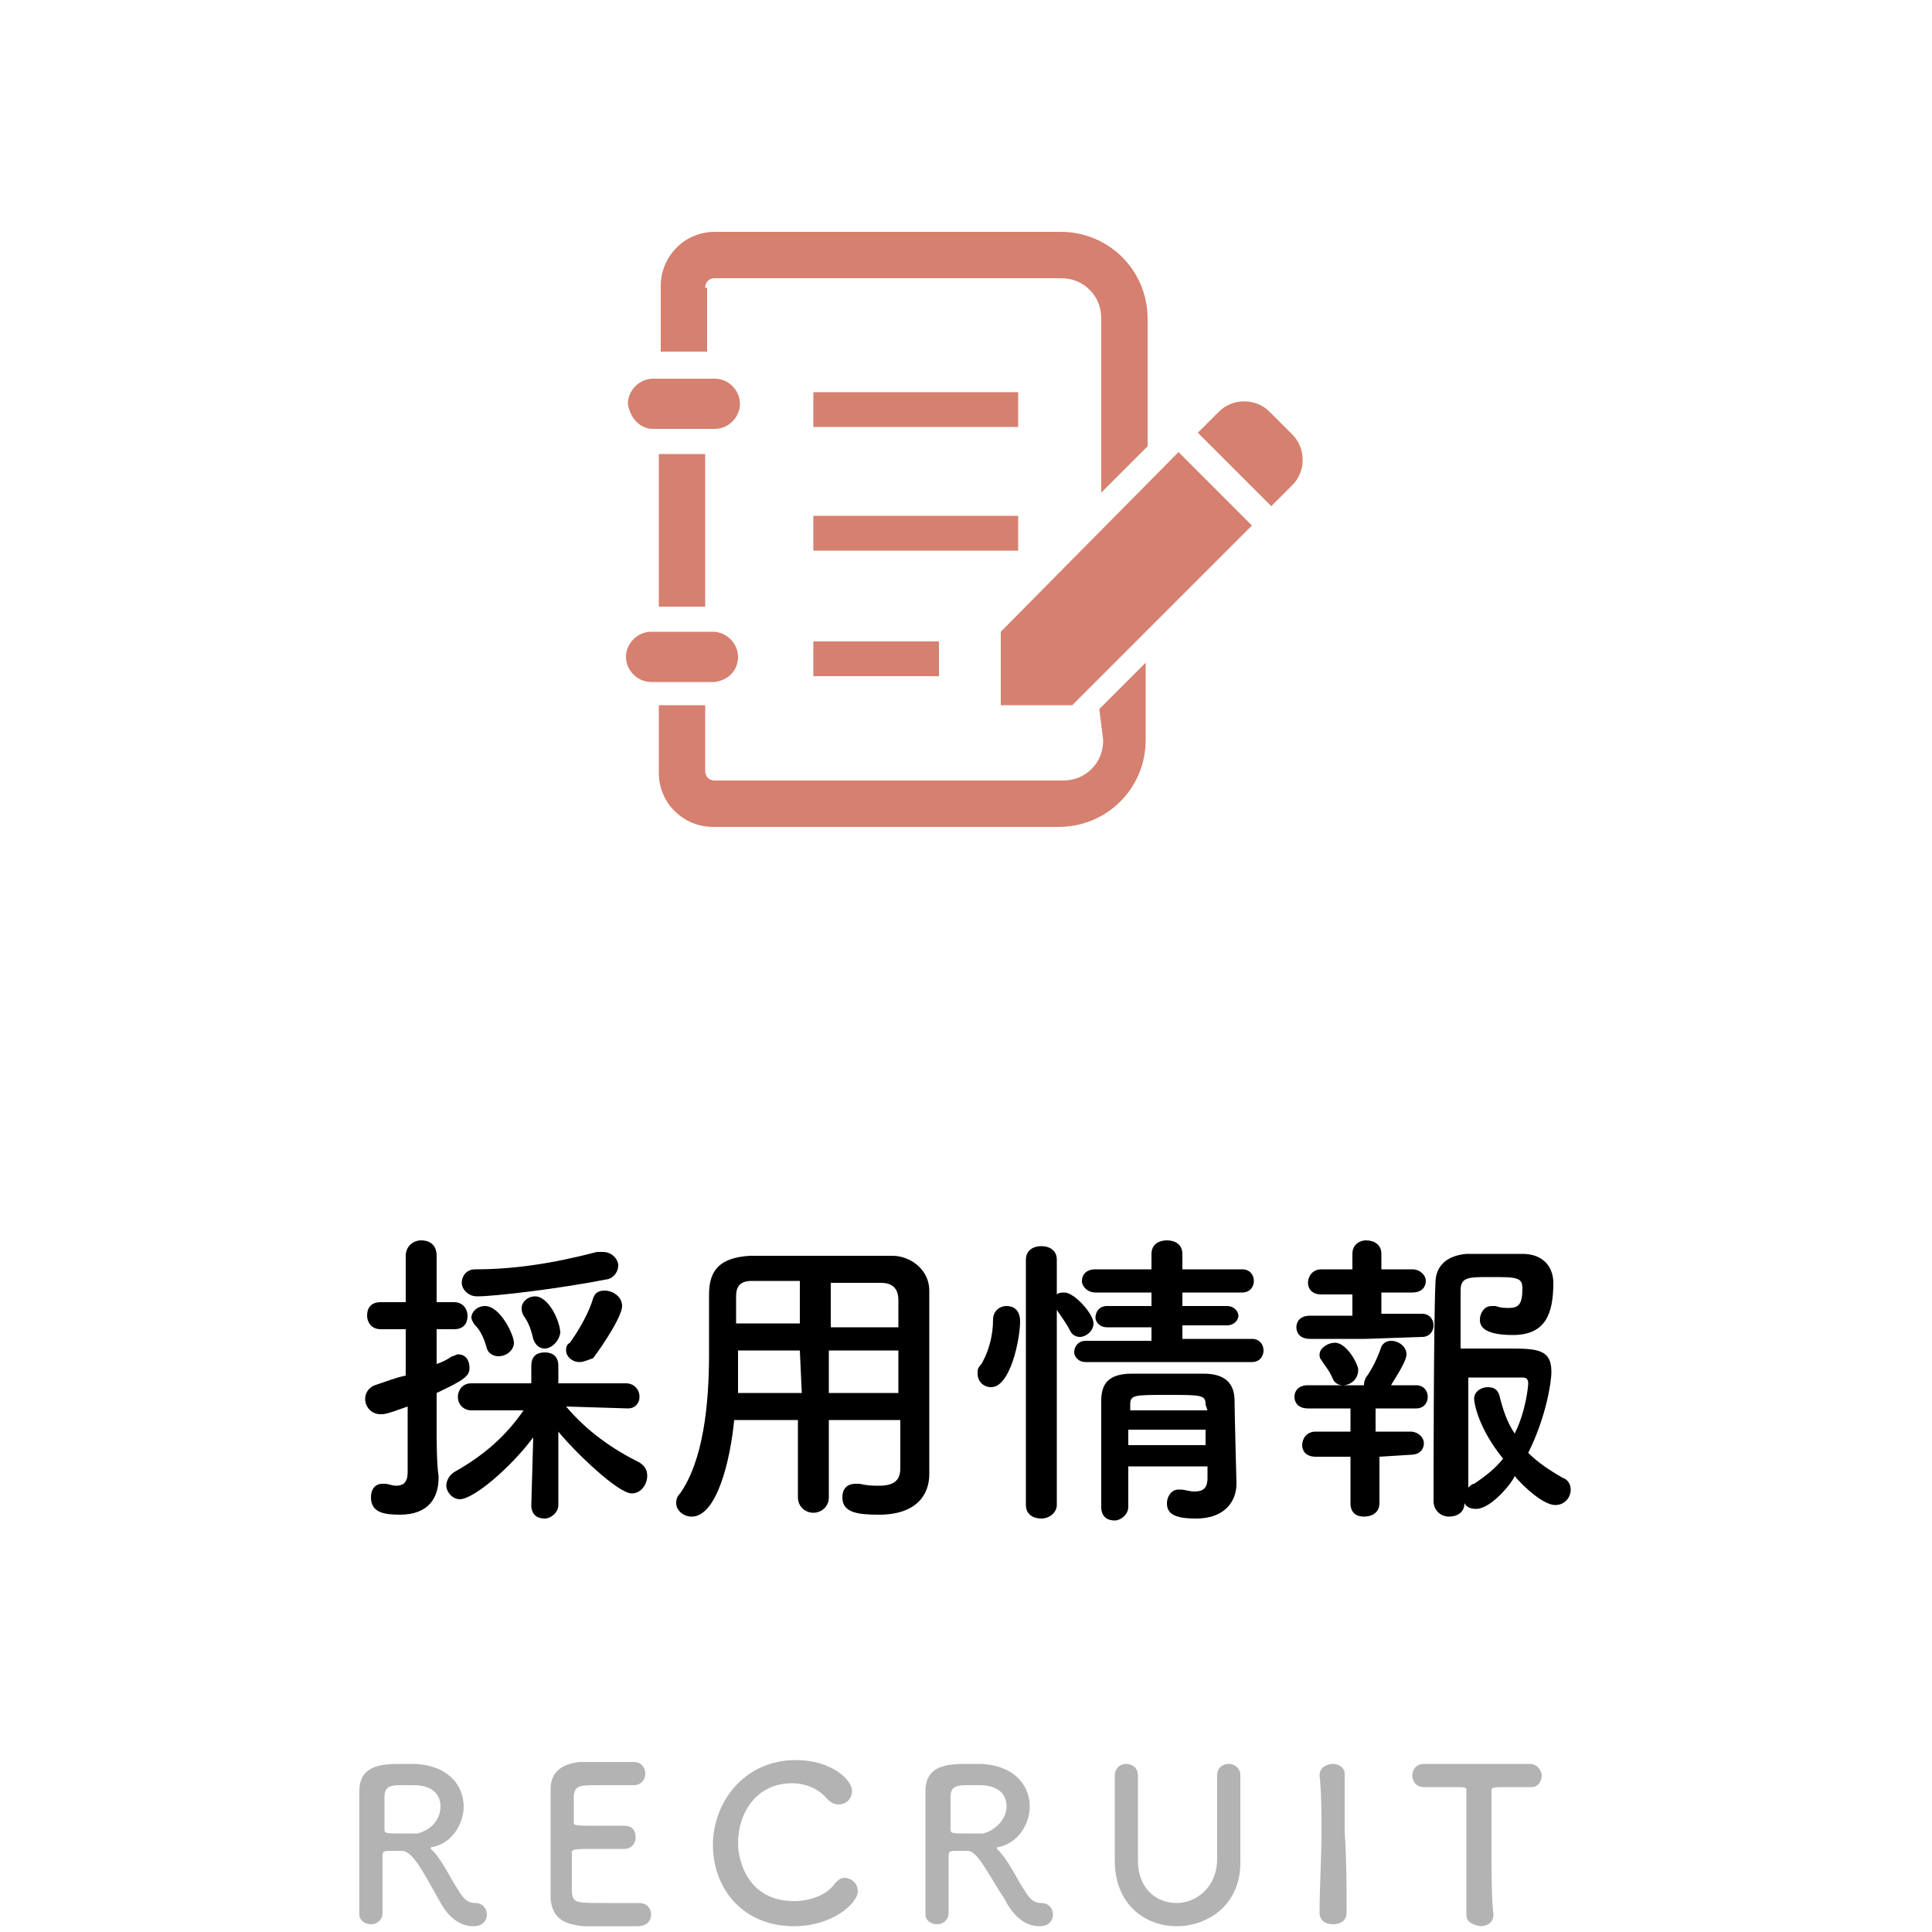 <?xml version="1.0" encoding="utf-8"?>
<!-- Generator: Adobe Illustrator 23.0.6, SVG Export Plug-In . SVG Version: 6.00 Build 0)  -->
<svg version="1.1" xmlns="http://www.w3.org/2000/svg" xmlns:xlink="http://www.w3.org/1999/xlink" x="0px" y="0px" width="100px"
	 height="100px" viewBox="0 0 100 100" style="enable-background:new 0 0 100 100;" xml:space="preserve">
<style type="text/css">
	.st0{fill:#B3B3B3;}
	.st1{fill:#D6806F;}
</style>
<g id="レイヤー_1">
</g>
<g id="レイヤー_2">
</g>
<g id="レイヤー_3">
</g>
<g id="レイヤー_4">
</g>
<g id="レイヤー_5">
	<g>
		<g>
			<g>
				<path d="M21.1,72.8c-1.1,0.4-1.2,0.4-1.4,0.4c-0.5,0-0.8-0.4-0.8-0.8c0-0.3,0.2-0.6,0.5-0.7c0.6-0.2,1.1-0.4,1.6-0.5v-2.4h-1.3
					c-0.5,0-0.7-0.4-0.7-0.7c0-0.4,0.2-0.7,0.7-0.7h1.3l0-2.4c0-0.5,0.4-0.8,0.8-0.8c0.4,0,0.8,0.2,0.8,0.8v2.4h0.9
					c0.5,0,0.7,0.4,0.7,0.7c0,0.4-0.2,0.7-0.7,0.7h-0.9v1.8c0.3-0.1,0.5-0.2,0.8-0.4c0.1,0,0.2-0.1,0.3-0.1c0.4,0,0.6,0.3,0.6,0.7
					c0,0.4-0.2,0.6-1.7,1.3c0,1,0,1.7,0,2c0,0.3,0,1.7,0.1,2.3c0,0,0,0,0,0.1c0,1-0.5,1.9-2,1.9c-0.8,0-1.5-0.1-1.5-0.9
					c0-0.4,0.2-0.7,0.6-0.7c0,0,0.1,0,0.1,0c0.2,0,0.4,0.1,0.6,0.1c0.3,0,0.6-0.1,0.6-0.7V72.8z M28.9,77.9c0,0.4-0.4,0.7-0.7,0.7
					c-0.4,0-0.7-0.2-0.7-0.7v0l0.1-3.5c-1.2,1.6-3.1,3.2-3.8,3.2c-0.4,0-0.7-0.4-0.7-0.7c0-0.2,0.1-0.5,0.4-0.7
					c1.6-0.9,2.7-1.9,3.6-3.2l-2.7,0h0c-0.4,0-0.7-0.3-0.7-0.7c0-0.3,0.2-0.7,0.7-0.7l3.1,0l0-0.9c0-0.6,0.4-0.7,0.7-0.7
					c0.4,0,0.7,0.2,0.7,0.7c0,0,0,0,0,0l0,0.9l3.5,0c0.4,0,0.7,0.3,0.7,0.7c0,0.3-0.2,0.6-0.6,0.6h0l-3.2-0.1
					c1.1,1.3,2.4,2.2,3.8,2.9c0.3,0.2,0.4,0.4,0.4,0.7c0,0.4-0.3,0.9-0.8,0.9c-0.7,0-2.9-2.1-3.8-3.2L28.9,77.9L28.9,77.9z
					 M24.7,67.1c-0.5,0-0.8-0.4-0.8-0.7s0.2-0.7,0.7-0.7c2,0,4-0.3,6.3-0.9c0.1,0,0.2,0,0.3,0c0.5,0,0.8,0.4,0.8,0.7
					c0,0.3-0.2,0.6-0.5,0.7C29,66.7,25.6,67.1,24.7,67.1z M25.8,70.2c-0.2,0-0.5-0.1-0.6-0.4c-0.1-0.4-0.3-0.9-0.6-1.2
					c-0.1-0.1-0.2-0.3-0.2-0.4c0-0.3,0.3-0.6,0.7-0.6c0.8,0,1.5,1.5,1.5,1.9C26.6,69.9,26.2,70.2,25.8,70.2z M28.2,69.8
					c-0.3,0-0.5-0.2-0.6-0.5c-0.1-0.4-0.2-0.8-0.5-1.2C27,67.9,27,67.8,27,67.7c0-0.3,0.3-0.6,0.7-0.6c0.7,0,1.3,1.3,1.3,1.9
					C28.9,69.5,28.5,69.8,28.2,69.8z M30,70.5c-0.4,0-0.7-0.3-0.7-0.6c0-0.1,0-0.3,0.2-0.4c0.5-0.7,1-1.6,1.2-2.3
					c0.1-0.3,0.3-0.4,0.6-0.4c0.4,0,0.9,0.3,0.9,0.8s-0.9,1.9-1.5,2.7C30.4,70.4,30.2,70.5,30,70.5z"/>
				<path d="M46.5,73.5h-3.6v4c0,0.5-0.4,0.8-0.8,0.8c-0.4,0-0.8-0.3-0.8-0.8v-4H38c-0.2,2.1-0.9,5-2.2,5c-0.4,0-0.8-0.3-0.8-0.7
					c0-0.1,0-0.3,0.2-0.5c1.2-1.7,1.5-4.6,1.5-7.2c0-1.1,0-2.2,0-3.1c0,0,0,0,0,0c0-1.3,0.6-1.9,2.1-2c1.4,0,2.6,0,3.9,0
					c1.1,0,2.3,0,3.5,0c0.9,0,1.9,0.7,1.9,1.8c0,2.4,0,5.5,0,7.3l0,2.2c0,0,0,0,0,0c0,1.1-0.7,2.1-2.6,2.1c-1.1,0-1.9-0.1-1.9-0.9
					c0-0.4,0.2-0.7,0.7-0.7c0,0,0.1,0,0.2,0c0.4,0.1,0.7,0.1,1,0.1c0.8,0,1.1-0.3,1.1-0.9V73.5z M41.4,69.9h-3.2c0,0.7,0,1.5,0,2.2
					h3.3L41.4,69.9z M41.4,66.3c-0.8,0-1.6,0-2.5,0c-0.6,0-0.8,0.3-0.8,0.8v1.4h3.3V66.3z M46.5,68.6c0-0.5,0-0.9,0-1.3
					c0-0.6-0.3-0.9-0.9-0.9c-0.9,0-1.7,0-2.6,0v2.3H46.5z M46.5,69.9h-3.6l0,2.2h3.6V69.9z"/>
				<path d="M50.6,71.1c0-0.2,0-0.3,0.2-0.5c0.4-0.7,0.6-1.5,0.6-2.3c0-0.4,0.3-0.7,0.7-0.7c0.1,0,0.7,0,0.7,0.8
					c0,0.9-0.5,3.4-1.5,3.4C50.9,71.8,50.6,71.5,50.6,71.1z M53.1,65.2c0-0.5,0.4-0.7,0.8-0.7s0.8,0.2,0.8,0.7v1.8
					c0.1-0.1,0.3-0.1,0.4-0.1c0.5,0,1.5,1.1,1.5,1.6c0,0.4-0.4,0.7-0.7,0.7c-0.2,0-0.4-0.1-0.5-0.3c-0.2-0.4-0.5-0.8-0.7-1.1v10.1
					c0,0.4-0.4,0.7-0.8,0.7c-0.4,0-0.8-0.2-0.8-0.7V65.2z M56.2,70.5c-0.4,0-0.6-0.3-0.6-0.5c0-0.3,0.2-0.6,0.6-0.6l3.4,0v-0.7
					l-2.3,0c-0.4,0-0.6-0.3-0.6-0.5c0-0.3,0.2-0.6,0.6-0.6l2.3,0v-0.7l-2.9,0c-0.4,0-0.7-0.3-0.7-0.6c0-0.3,0.2-0.6,0.7-0.6h2.9
					l0-0.8c0-0.5,0.4-0.7,0.8-0.7s0.8,0.2,0.8,0.7v0.8h3.1c0.4,0,0.6,0.3,0.6,0.6c0,0.3-0.2,0.6-0.6,0.6l-3.1,0v0.7l2.3,0
					c0.4,0,0.6,0.3,0.6,0.5s-0.2,0.5-0.6,0.5l-2.3,0v0.7l3.6,0c0.4,0,0.6,0.3,0.6,0.6c0,0.3-0.2,0.6-0.6,0.6H56.2z M58.4,75.8
					c0,0.8,0,1.5,0,2.2v0c0,0.4-0.4,0.7-0.7,0.7c-0.4,0-0.7-0.2-0.7-0.7c0-0.9,0-1.8,0-2.8c0-0.9,0-1.9,0-2.7c0-0.9,0.4-1.4,1.6-1.4
					c0.6,0,1.2,0,1.8,0c0.6,0,1.3,0,1.9,0c1.1,0,1.6,0.5,1.6,1.4c0,0.5,0.1,4.3,0.1,4.3c0,0,0,0,0,0c0,0.8-0.5,1.8-2.1,1.8
					c-1.2,0-1.5-0.3-1.5-0.8c0-0.3,0.2-0.7,0.6-0.7c0,0,0.1,0,0.1,0c0.2,0,0.5,0.1,0.7,0.1c0.4,0,0.7-0.1,0.7-0.7c0-0.2,0-0.4,0-0.6
					H58.4z M58.4,74v0.8h4c0-0.3,0-0.5,0-0.8H58.4z M62.4,72.7c0-0.5-0.2-0.5-2-0.5c-1.7,0-1.9,0-1.9,0.5V73h4L62.4,72.7z"/>
				<path d="M70.7,69.3l-2.9,0c-0.5,0-0.7-0.3-0.7-0.6c0-0.3,0.2-0.6,0.7-0.6l2.2,0l0-1.1l-1.6,0c-0.5,0-0.7-0.3-0.7-0.6
					c0-0.3,0.2-0.7,0.7-0.7l1.6,0l0-0.8v0c0-0.5,0.4-0.7,0.7-0.7c0.4,0,0.8,0.2,0.8,0.7v0.8l1.6,0c0.4,0,0.7,0.3,0.7,0.6
					c0,0.3-0.2,0.6-0.7,0.6l-1.6,0l0,1.1l2.1,0c0.4,0,0.6,0.3,0.6,0.6c0,0.3-0.2,0.6-0.6,0.6L70.7,69.3z M71.4,75.4l0,2.4
					c0,0.5-0.4,0.7-0.8,0.7c-0.4,0-0.7-0.2-0.7-0.7l0-2.4l-1.8,0c-0.5,0-0.7-0.3-0.7-0.6c0-0.3,0.2-0.7,0.7-0.7l1.8,0l0-1.2l-2.2,0
					c-0.5,0-0.7-0.3-0.7-0.6c0-0.3,0.2-0.6,0.7-0.6l2.8,0h0.1c0-0.1,0-0.2,0.1-0.4c0.3-0.4,0.6-1,0.8-1.6c0.1-0.2,0.3-0.3,0.5-0.3
					c0.4,0,0.8,0.3,0.8,0.7s-0.7,1.4-0.8,1.6h1.3c0.4,0,0.6,0.3,0.6,0.6c0,0.3-0.2,0.6-0.6,0.6l-2.1,0l0,1.2l1.8,0
					c0.4,0,0.7,0.3,0.7,0.6c0,0.3-0.2,0.6-0.7,0.6L71.4,75.4z M69.5,71.7c-0.2,0-0.4-0.1-0.5-0.3c-0.2-0.5-0.5-0.8-0.6-1
					c-0.1-0.1-0.1-0.2-0.1-0.3c0-0.3,0.4-0.6,0.8-0.6c0.6,0,1.2,1.1,1.2,1.4C70.3,71.4,69.9,71.7,69.5,71.7z M76.4,78.1
					c-0.3,0-0.5-0.1-0.6-0.3c0,0.5-0.4,0.7-0.8,0.7c-0.4,0-0.8-0.3-0.8-0.8c0,0,0-9.5,0.1-11.3c0-0.8,0.5-1.4,1.6-1.5
					c0.4,0,0.9,0,1.4,0c0.5,0,1,0,1.5,0c1.1,0,1.6,0.7,1.6,1.5c0,1.6-0.4,2.7-2.1,2.7c-1.7,0-1.7-0.6-1.7-0.8c0-0.3,0.2-0.7,0.6-0.7
					c0.1,0,0.2,0,0.2,0c0.3,0.1,0.5,0.1,0.7,0.1c0.5,0,0.7-0.2,0.7-1c0-0.6-0.3-0.6-1.7-0.6c-1.1,0-1.5,0-1.5,0.7c0,0.4,0,1.6,0,3
					c0.6,0,1.6,0,2.4,0c1.5,0,2.3,0,2.3,1.2c0,0.6-0.3,2.4-1.2,4.2c0.5,0.5,1.1,0.9,1.8,1.3c0.3,0.1,0.4,0.4,0.4,0.6
					c0,0.4-0.3,0.8-0.8,0.8c-0.6,0-1.6-0.9-2.1-1.5C78.3,76.7,77.2,78.1,76.4,78.1z M76.3,72.4c0-0.4,0.4-0.6,0.7-0.6
					c0.3,0,0.5,0.1,0.6,0.4c0.2,0.8,0.4,1.4,0.8,2c0.6-1.2,0.7-2.5,0.7-2.6c0-0.3-0.2-0.3-0.3-0.3c-0.6,0-2.1,0-2.8,0
					c0,2.2,0,4.5,0,5.7c0.1-0.1,0.2-0.2,0.3-0.2c0.6-0.4,1.1-0.8,1.5-1.3C76.5,73.9,76.3,72.6,76.3,72.4z"/>
			</g>
		</g>
		<g>
			<path class="st0" d="M20.8,95.8c-0.1,0-0.4,0-0.6,0s-0.4,0-0.4,0.2c0,0.8,0,2.6,0,3c0,0.4-0.3,0.6-0.6,0.6
				c-0.3,0-0.6-0.2-0.6-0.5c0,0,0,0,0,0c0-1,0-2.3,0-3.5c0-2.4,0-2.4,0-2.9c0-1.4,1.3-1.4,2.2-1.4c0.3,0,0.5,0,0.7,0
				c1.8,0.1,2.5,1.2,2.5,2.2c0,0.9-0.6,1.9-1.6,2.1c-0.1,0-0.1,0-0.1,0.1c0,0,0.1,0.1,0.2,0.2c0.5,0.6,0.8,1.3,1.2,1.9
				c0.3,0.5,0.5,0.7,0.9,0.7s0.6,0.3,0.6,0.6c0,0.3-0.2,0.6-0.7,0.6c-0.2,0-1.1,0-1.8-1.4C22,97.1,21.4,95.8,20.8,95.8z M22.8,93.5
				c0-0.6-0.4-1.1-1.4-1.1c-0.1,0-0.3,0-0.5,0c-0.6,0-1,0-1,0.6c0,0.3,0,1,0,1.7c0,0.2,0.1,0.2,0.9,0.2c0.3,0,0.6,0,0.8,0
				C22.4,94.7,22.8,94.1,22.8,93.5z"/>
			<path class="st0" d="M31.1,92.4c-1.1,0-1.3,0-1.4,0.5c0,0.3,0,0.8,0,1.4c0,0.2,0,0.2,1.4,0.2c0.5,0,1,0,1.2,0
				c0.6,0,0.6,0.5,0.6,0.6c0,0.3-0.2,0.6-0.6,0.6c0,0,0,0-0.1,0c-0.3,0-0.7,0-1.1,0c-1.4,0-1.5,0-1.5,0.2c0,1.6,0,1.9,0,2.1
				c0.1,0.5,0.2,0.5,1.8,0.5c0.6,0,1.4,0,1.6,0c0,0,0,0,0.1,0c0.4,0,0.6,0.3,0.6,0.6c0,0.3-0.2,0.6-0.7,0.6c-0.1,0-0.8,0-1.4,0
				c-0.6,0-1.3,0-1.4,0c-1-0.1-1.6-0.4-1.7-1.4c0-0.5,0-1.3,0-2.2c0-1.3,0-2.8,0-3.5c0-0.9,0.6-1.3,1.5-1.4c0.2,0,0.8,0,1.4,0
				c0.6,0,1.2,0,1.4,0c0.4,0,0.6,0.3,0.6,0.6c0,0.3-0.2,0.6-0.6,0.6C32.8,92.4,31.8,92.4,31.1,92.4z"/>
			<path class="st0" d="M41.1,99.7c-2.7,0-4.2-2-4.2-4.2c0-2.2,1.6-4.4,4.3-4.4c1.8,0,2.9,1,2.9,1.6c0,0.4-0.3,0.7-0.7,0.7
				c-0.2,0-0.4-0.1-0.6-0.3c-0.4-0.5-1.1-0.8-1.8-0.8c-1.9,0-2.8,1.6-2.8,3.1c0,0.9,0.5,3,2.9,3c0.8,0,1.7-0.3,2.1-0.9
				c0.2-0.2,0.3-0.3,0.5-0.3c0.4,0,0.7,0.3,0.7,0.7C44.4,98.5,43.1,99.7,41.1,99.7z"/>
			<path class="st0" d="M50.1,95.8c-0.1,0-0.4,0-0.6,0s-0.4,0-0.4,0.2c0,0.8,0,2.6,0,3c0,0.4-0.3,0.6-0.6,0.6
				c-0.3,0-0.6-0.2-0.6-0.5c0,0,0,0,0,0c0-1,0-2.3,0-3.5c0-2.4,0-2.4,0-2.9c0-1.4,1.3-1.4,2.2-1.4c0.3,0,0.5,0,0.7,0
				c1.8,0.1,2.5,1.2,2.5,2.2c0,0.9-0.6,1.9-1.6,2.1c-0.1,0-0.1,0-0.1,0.1c0,0,0.1,0.1,0.2,0.2c0.5,0.6,0.8,1.3,1.2,1.9
				c0.3,0.5,0.5,0.7,0.9,0.7s0.6,0.3,0.6,0.6c0,0.3-0.2,0.6-0.7,0.6c-0.2,0-1.1,0-1.8-1.4C51.2,97.1,50.6,95.8,50.1,95.8z
				 M52.1,93.5c0-0.6-0.4-1.1-1.4-1.1c-0.1,0-0.3,0-0.5,0c-0.6,0-1,0-1,0.6c0,0.3,0,1,0,1.7c0,0.2,0.1,0.2,0.9,0.2
				c0.3,0,0.6,0,0.8,0C51.6,94.7,52.1,94.1,52.1,93.5z"/>
			<path class="st0" d="M57.7,96.3C57.7,96.3,57.7,96.3,57.7,96.3c0-0.8,0-1.6,0-2.4c0-0.7,0-1.3,0-2c0-0.3,0.2-0.6,0.6-0.6
				c0.3,0,0.6,0.2,0.6,0.6c0,0,0,0,0,0c0,0.4,0,0.9,0,1.3c0,0.9,0,1.8,0,2.7c0,0.1,0,0.3,0,0.4c0,0,0,0,0,0c0,1.5,1,2.2,2,2.2
				c1,0,2.1-0.8,2.1-2.3c0-1,0-1.9,0-2.9c0-0.5,0-1,0-1.4c0-0.5,0.4-0.6,0.6-0.6c0.3,0,0.6,0.2,0.6,0.6c0,0,0,0,0,0
				c0,0.9,0,1.7,0,2.4c0,0.6,0,1.2,0,1.9c0.1,2.4-1.7,3.5-3.3,3.5C59.3,99.7,57.7,98.6,57.7,96.3z"/>
			<path class="st0" d="M69.7,99c0,0.4-0.3,0.6-0.7,0.6s-0.7-0.2-0.7-0.6v0c0-1.3,0.1-2.8,0.1-4.2c0-1,0-2-0.1-2.9
				c0-0.5,0.5-0.6,0.7-0.6c0.3,0,0.6,0.2,0.6,0.5c0,0,0,0,0,0c0,0.9,0,1.9,0,3C69.7,96.3,69.7,97.7,69.7,99L69.7,99z"/>
			<path class="st0" d="M75.9,99.1c0-0.9,0-2.5,0-3.9c0-1,0-1.9,0-2.5c0-0.2,0-0.2-0.7-0.2c-0.4,0-0.9,0-1.5,0
				c-0.4,0-0.6-0.3-0.6-0.6c0-0.3,0.2-0.6,0.6-0.6c0,0,0,0,0,0c0.7,0,1.8,0,3,0c0.9,0,1.9,0,2.5,0c0.4,0,0.6,0.4,0.6,0.6
				c0,0.3-0.2,0.6-0.5,0.6c0,0,0,0,0,0c-0.4,0-0.7,0-1,0c-1.1,0-1.1,0-1.1,0.2c0,0.7,0,1.8,0,2.9c0,1.3,0,2.7,0.1,3.5
				c0,0.4-0.3,0.6-0.7,0.6C76.2,99.6,75.9,99.5,75.9,99.1L75.9,99.1z"/>
		</g>
	</g>
	<g>
		<path class="st1" d="M66.9,22.5l-1.2-1.2c-0.7-0.7-1.9-0.7-2.6,0L62,22.4l3.8,3.8l1.1-1.1C67.6,24.4,67.6,23.2,66.9,22.5z"/>
		<path class="st1" d="M33.8,22.2H37c0.7,0,1.3-0.6,1.3-1.3c0-0.7-0.6-1.3-1.3-1.3h-3.2c-0.7,0-1.3,0.6-1.3,1.3
			C32.6,21.6,33.1,22.2,33.8,22.2z"/>
		<rect x="34.1" y="23.5" class="st1" width="2.4" height="7.9"/>
		<path class="st1" d="M38.2,34c0-0.7-0.6-1.3-1.3-1.3h-3.2c-0.7,0-1.3,0.6-1.3,1.3c0,0.7,0.6,1.3,1.3,1.3H37
			C37.7,35.2,38.2,34.7,38.2,34z"/>
		<rect x="42.1" y="20.3" class="st1" width="10.6" height="1.8"/>
		<rect x="42.1" y="26.7" class="st1" width="10.6" height="1.8"/>
		<rect x="42.1" y="33.2" class="st1" width="6.5" height="1.8"/>
		<path class="st1" d="M36.5,14.9c0-0.3,0.2-0.5,0.5-0.5h17.9c0.6,0,1.1,0.2,1.5,0.6c0.4,0.4,0.6,0.9,0.6,1.5v9l2.4-2.4v-6.6
			c0-2.5-2-4.5-4.5-4.5H37c-1.6,0-2.8,1.3-2.8,2.8v3.4h2.4V14.9z"/>
		<path class="st1" d="M57.1,38.3c0,0.6-0.2,1.1-0.6,1.5c-0.4,0.4-0.9,0.6-1.5,0.6H37c-0.3,0-0.5-0.2-0.5-0.5v-3.4h-2.4V40
			c0,1.6,1.3,2.8,2.8,2.8h17.9c2.5,0,4.5-2,4.5-4.5v-4l-2.4,2.4L57.1,38.3L57.1,38.3z"/>
		<polygon class="st1" points="51.8,32.7 51.8,36.5 55.5,36.5 64.8,27.2 61,23.4 		"/>
	</g>
</g>
<g id="レイヤー_6">
</g>
</svg>
